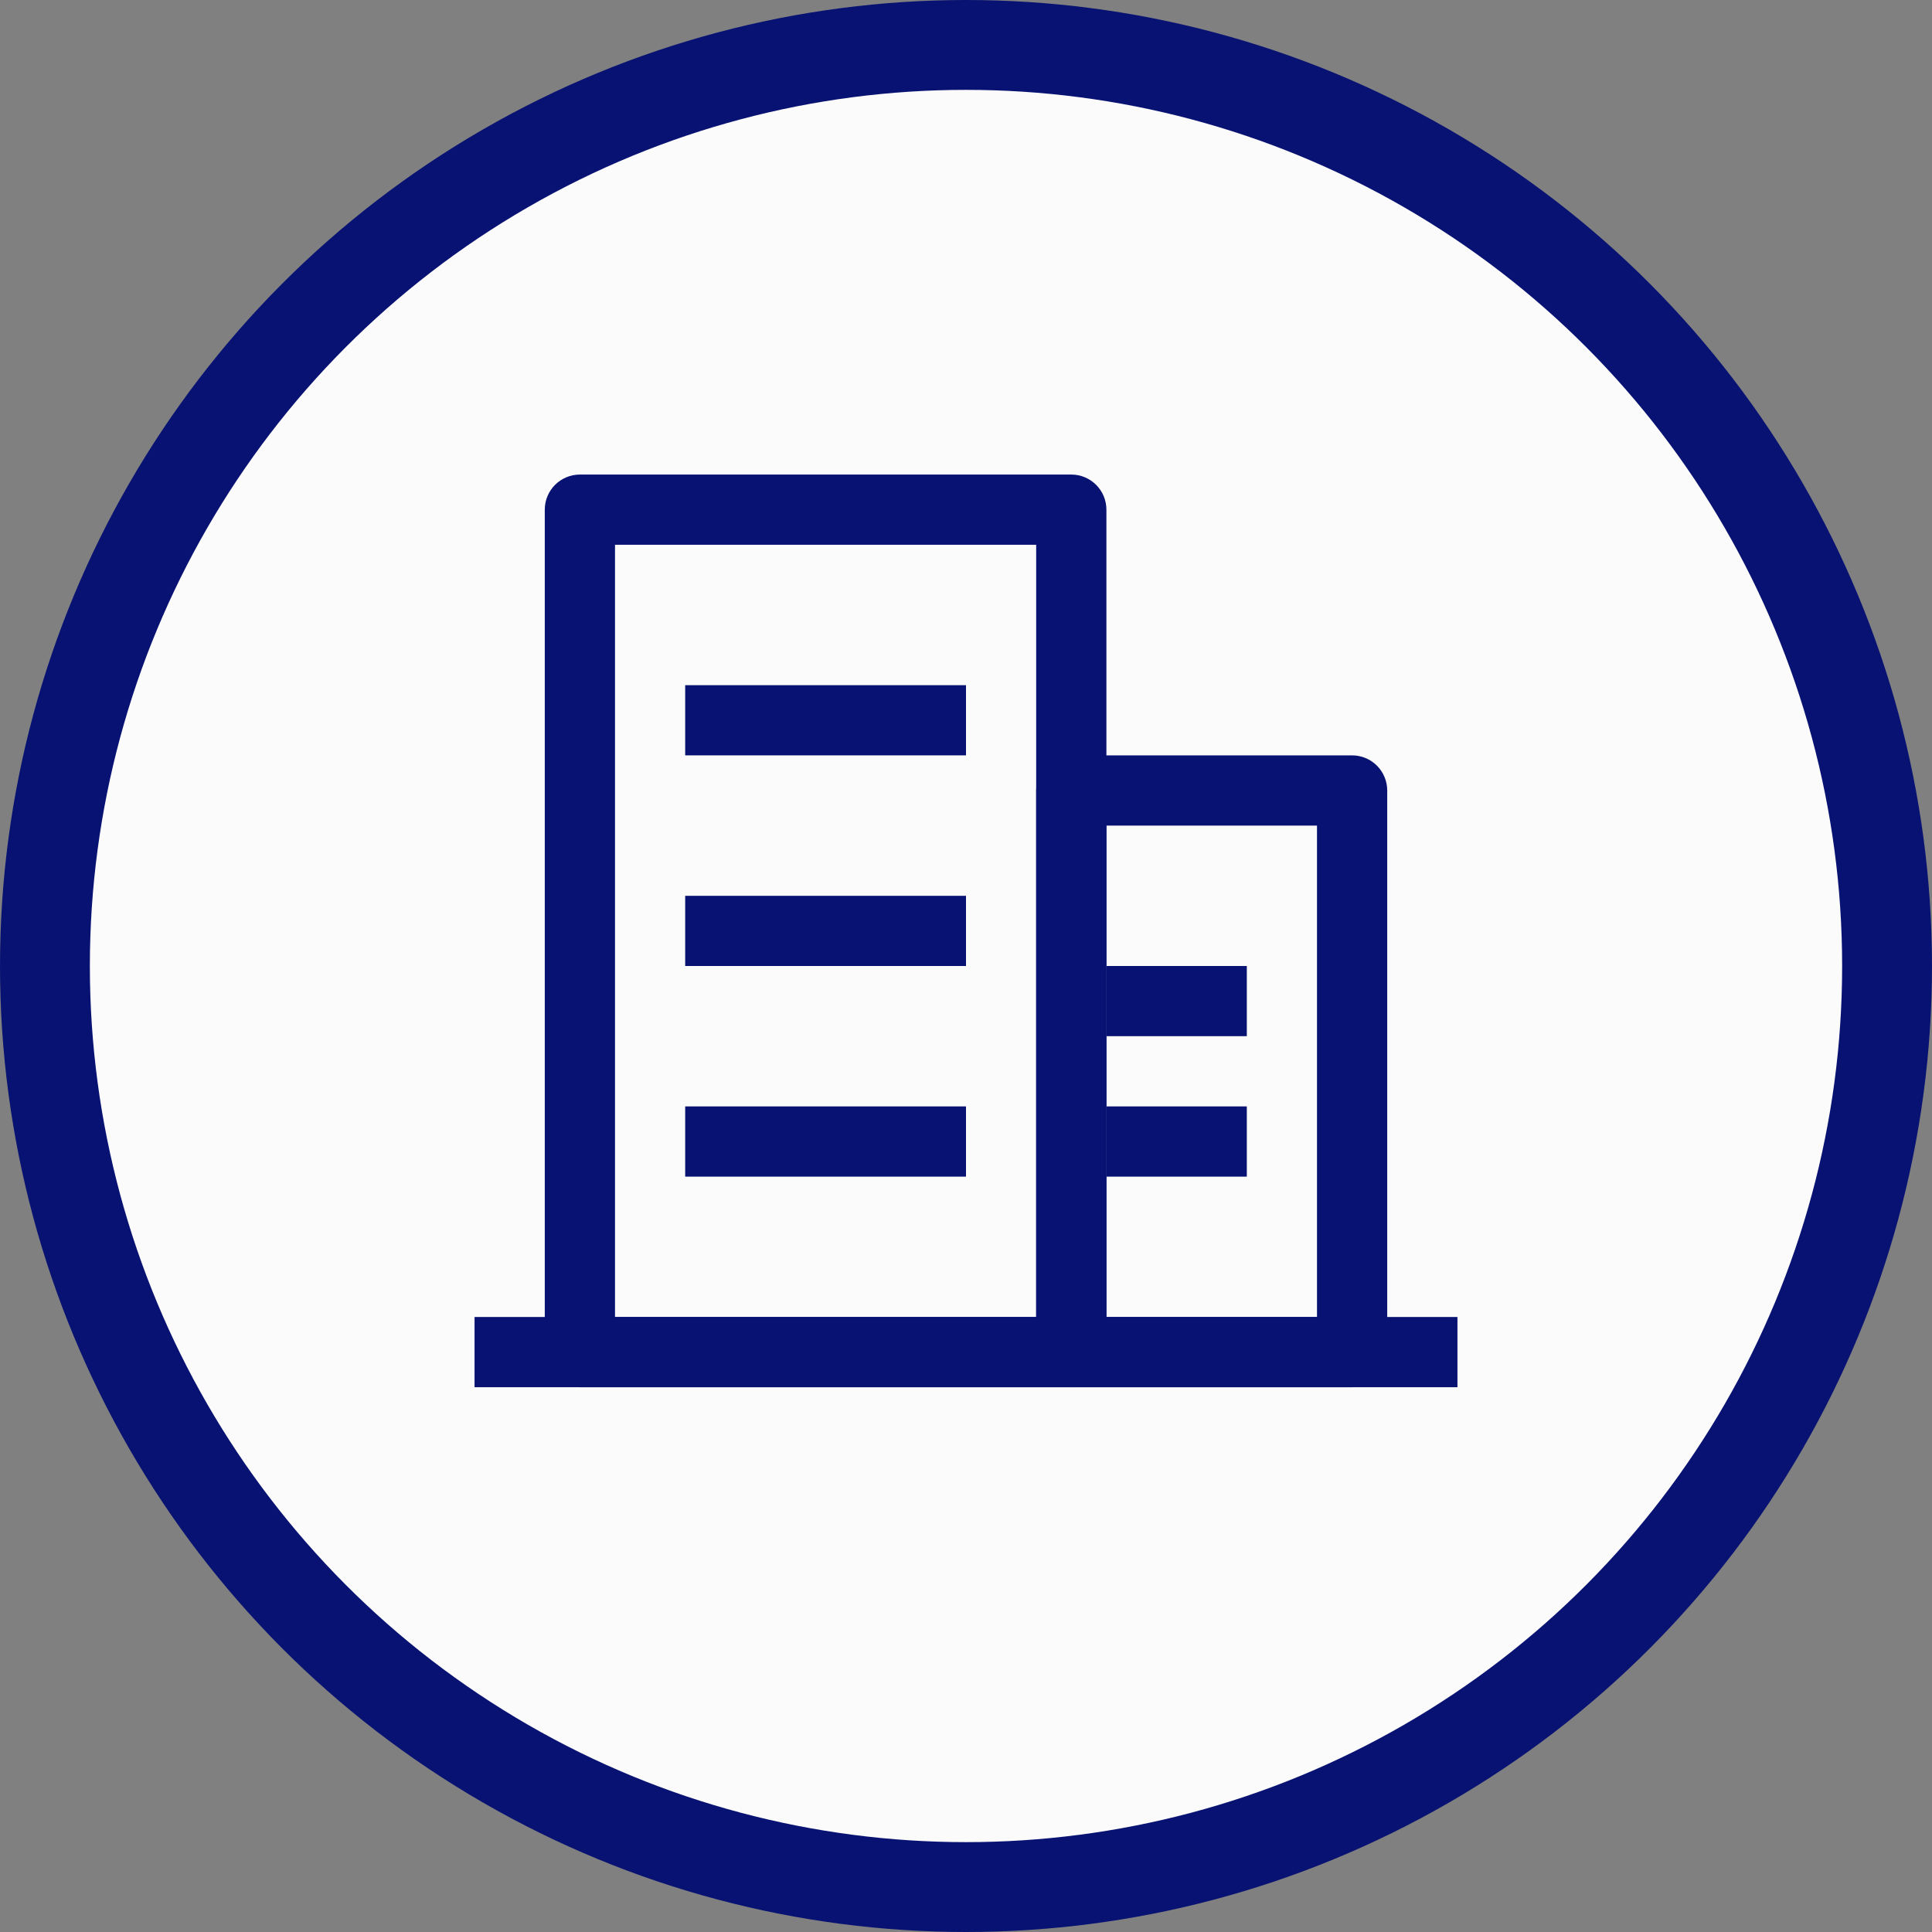 <svg width="43" height="43" viewBox="0 0 43 43" fill="none" xmlns="http://www.w3.org/2000/svg">
<rect x="0" y="0" width="43" height="43" fill="#808080" stroke="none"/>
<circle cx="21.5" cy="21.5" r="20.5" fill="#FBFBFB" stroke="#081272" stroke-width="2"/>
<path d="M13.688 12.125V29.312H23.062V12.125H13.688ZM12.906 10.562H23.844C24.051 10.562 24.25 10.645 24.396 10.791C24.543 10.938 24.625 11.136 24.625 11.344V30.094C24.625 30.301 24.543 30.5 24.396 30.646C24.25 30.793 24.051 30.875 23.844 30.875H12.906C12.699 30.875 12.5 30.793 12.354 30.646C12.207 30.5 12.125 30.301 12.125 30.094V11.344C12.125 11.136 12.207 10.938 12.354 10.791C12.5 10.645 12.699 10.562 12.906 10.562Z" fill="#081272"/>
<path d="M15.25 15.25H21.5V16.812H15.25V15.25ZM15.25 19.938H21.5V21.5H15.25V19.938ZM15.25 24.625H21.5V26.188H15.25V24.625ZM24.625 21.5H27.75V23.062H24.625V21.5ZM24.625 24.625H27.75V26.188H24.625V24.625ZM10.562 29.312H32.438V30.875H10.562V29.312Z" fill="#081272"/>
<path d="M24.625 18.375V29.312H29.312V18.375H24.625ZM23.844 16.812H30.094C30.301 16.812 30.5 16.895 30.646 17.041C30.793 17.188 30.875 17.387 30.875 17.594V30.094C30.875 30.301 30.793 30.5 30.646 30.646C30.5 30.793 30.301 30.875 30.094 30.875H23.844C23.637 30.875 23.438 30.793 23.291 30.646C23.145 30.5 23.062 30.301 23.062 30.094V17.594C23.062 17.387 23.145 17.188 23.291 17.041C23.438 16.895 23.637 16.812 23.844 16.812Z" fill="#081272"/>
</svg>
